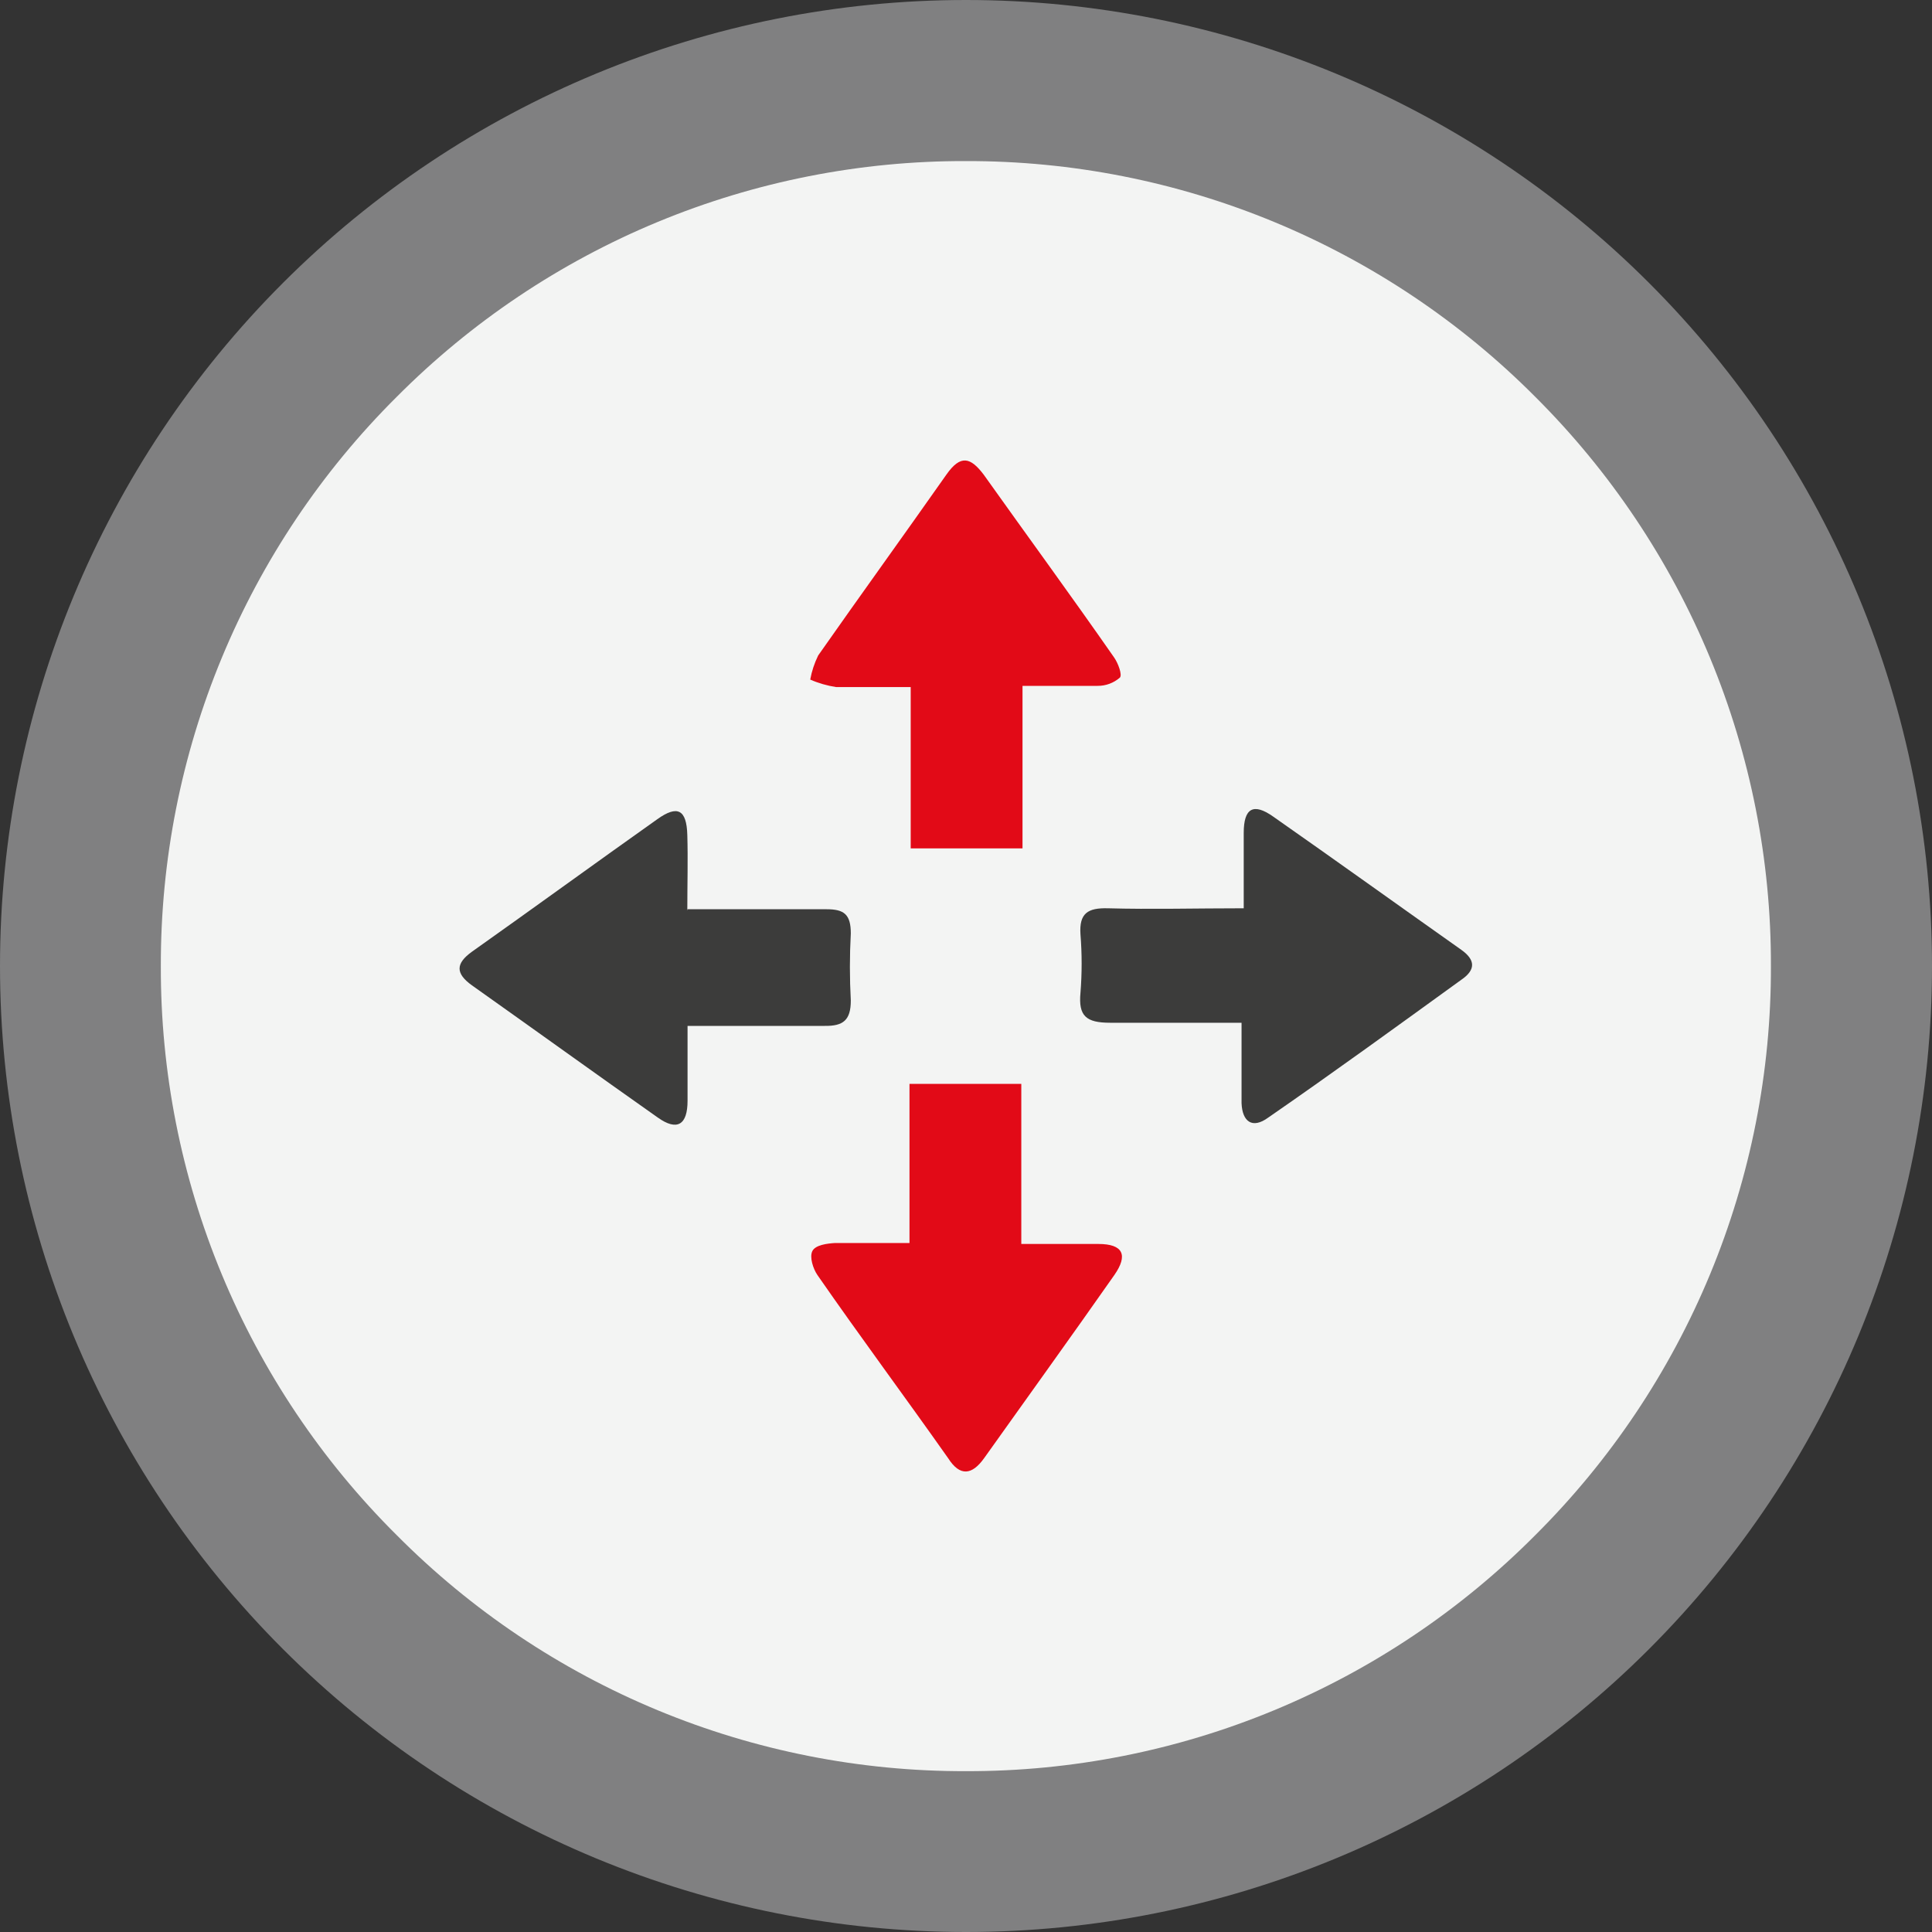 <svg width="56" height="56" viewBox="0 0 56 56" fill="none" xmlns="http://www.w3.org/2000/svg">
<rect x="0" y="0" width="56" height="56" fill="#333333" stroke="none"/>
<g clip-path="url(#clip0_1372_44873)">
<path d="M0 28C0 35.426 2.95 42.548 8.201 47.799C13.452 53.05 20.574 56 28 56C35.426 56 42.548 53.05 47.799 47.799C53.05 42.548 56 35.426 56 28C56 20.574 53.05 13.452 47.799 8.201C42.548 2.95 35.426 0 28 0C20.574 0 13.452 2.95 8.201 8.201C2.95 13.452 0 20.574 0 28Z" fill="#808081"/>
<path d="M28 4.669C24.935 4.66 21.898 5.26 19.066 6.432C16.234 7.605 13.663 9.328 11.501 11.501C9.327 13.662 7.603 16.233 6.429 19.066C5.255 21.898 4.655 24.934 4.662 28C4.653 31.066 5.253 34.103 6.427 36.935C7.601 39.768 9.326 42.339 11.501 44.499C13.662 46.675 16.233 48.399 19.065 49.573C21.897 50.747 24.934 51.347 28 51.338C31.066 51.346 34.103 50.745 36.935 49.571C39.767 48.397 42.338 46.673 44.499 44.499C46.672 42.337 48.395 39.766 49.568 36.934C50.741 34.102 51.34 31.065 51.331 28C51.339 24.935 50.739 21.899 49.566 19.067C48.393 16.235 46.671 13.664 44.499 11.501C42.337 9.329 39.765 7.607 36.933 6.434C34.101 5.262 31.065 4.662 28 4.669Z" fill="#F3F4F3"/>
<path d="M19.929 26.355C21.329 26.355 22.659 26.355 23.961 26.355C24.465 26.355 24.661 26.502 24.661 27.055C24.626 27.703 24.626 28.353 24.661 29.001C24.661 29.575 24.437 29.743 23.905 29.736C22.61 29.736 21.315 29.736 19.929 29.736C19.929 30.506 19.929 31.206 19.929 31.906C19.929 32.606 19.628 32.795 19.061 32.389C17.262 31.122 15.477 29.834 13.678 28.56C13.202 28.217 13.202 27.93 13.678 27.587C15.477 26.313 17.255 25.018 19.054 23.744C19.642 23.324 19.901 23.471 19.922 24.199C19.943 24.927 19.922 25.599 19.922 26.397" fill="#3C3C3B"/>
<path d="M26.362 36.057V31.416H29.603V36.057C30.394 36.057 31.115 36.057 31.836 36.057C32.557 36.057 32.704 36.379 32.298 36.96C31.052 38.738 29.785 40.495 28.525 42.266C28.175 42.756 27.825 42.805 27.482 42.266C26.229 40.488 24.948 38.766 23.695 36.96C23.569 36.778 23.457 36.435 23.548 36.26C23.639 36.085 23.975 36.043 24.206 36.029C24.906 36.029 25.564 36.029 26.362 36.029" fill="#E20A17"/>
<path d="M36.05 29.645C34.706 29.645 33.439 29.645 32.179 29.645C31.479 29.645 31.255 29.449 31.318 28.777C31.363 28.213 31.363 27.647 31.318 27.083C31.276 26.467 31.535 26.313 32.109 26.327C33.376 26.362 34.65 26.327 36.05 26.327C36.05 25.585 36.05 24.864 36.05 24.143C36.05 23.422 36.33 23.261 36.911 23.674C38.731 24.948 40.544 26.25 42.357 27.531C42.77 27.825 42.777 28.112 42.357 28.399C40.509 29.736 38.661 31.08 36.757 32.396C36.295 32.732 36.008 32.508 35.987 31.976C35.987 31.22 35.987 30.464 35.987 29.624" fill="#3C3C3B"/>
<path d="M29.638 19.915V24.591H26.397V19.915C25.62 19.915 24.927 19.915 24.234 19.915C23.976 19.875 23.724 19.803 23.485 19.698C23.529 19.455 23.607 19.22 23.716 18.998C24.948 17.241 26.208 15.498 27.433 13.755C27.846 13.167 28.133 13.258 28.511 13.755C29.771 15.526 31.038 17.255 32.291 19.054C32.41 19.222 32.536 19.565 32.459 19.642C32.28 19.797 32.051 19.882 31.815 19.88C31.115 19.88 30.415 19.88 29.638 19.88" fill="#E20A17"/>
</g>
<defs>
<clipPath id="clip0_1372_44873">
<rect width="56" height="56" fill="white"/>
</clipPath>
</defs>
</svg>
